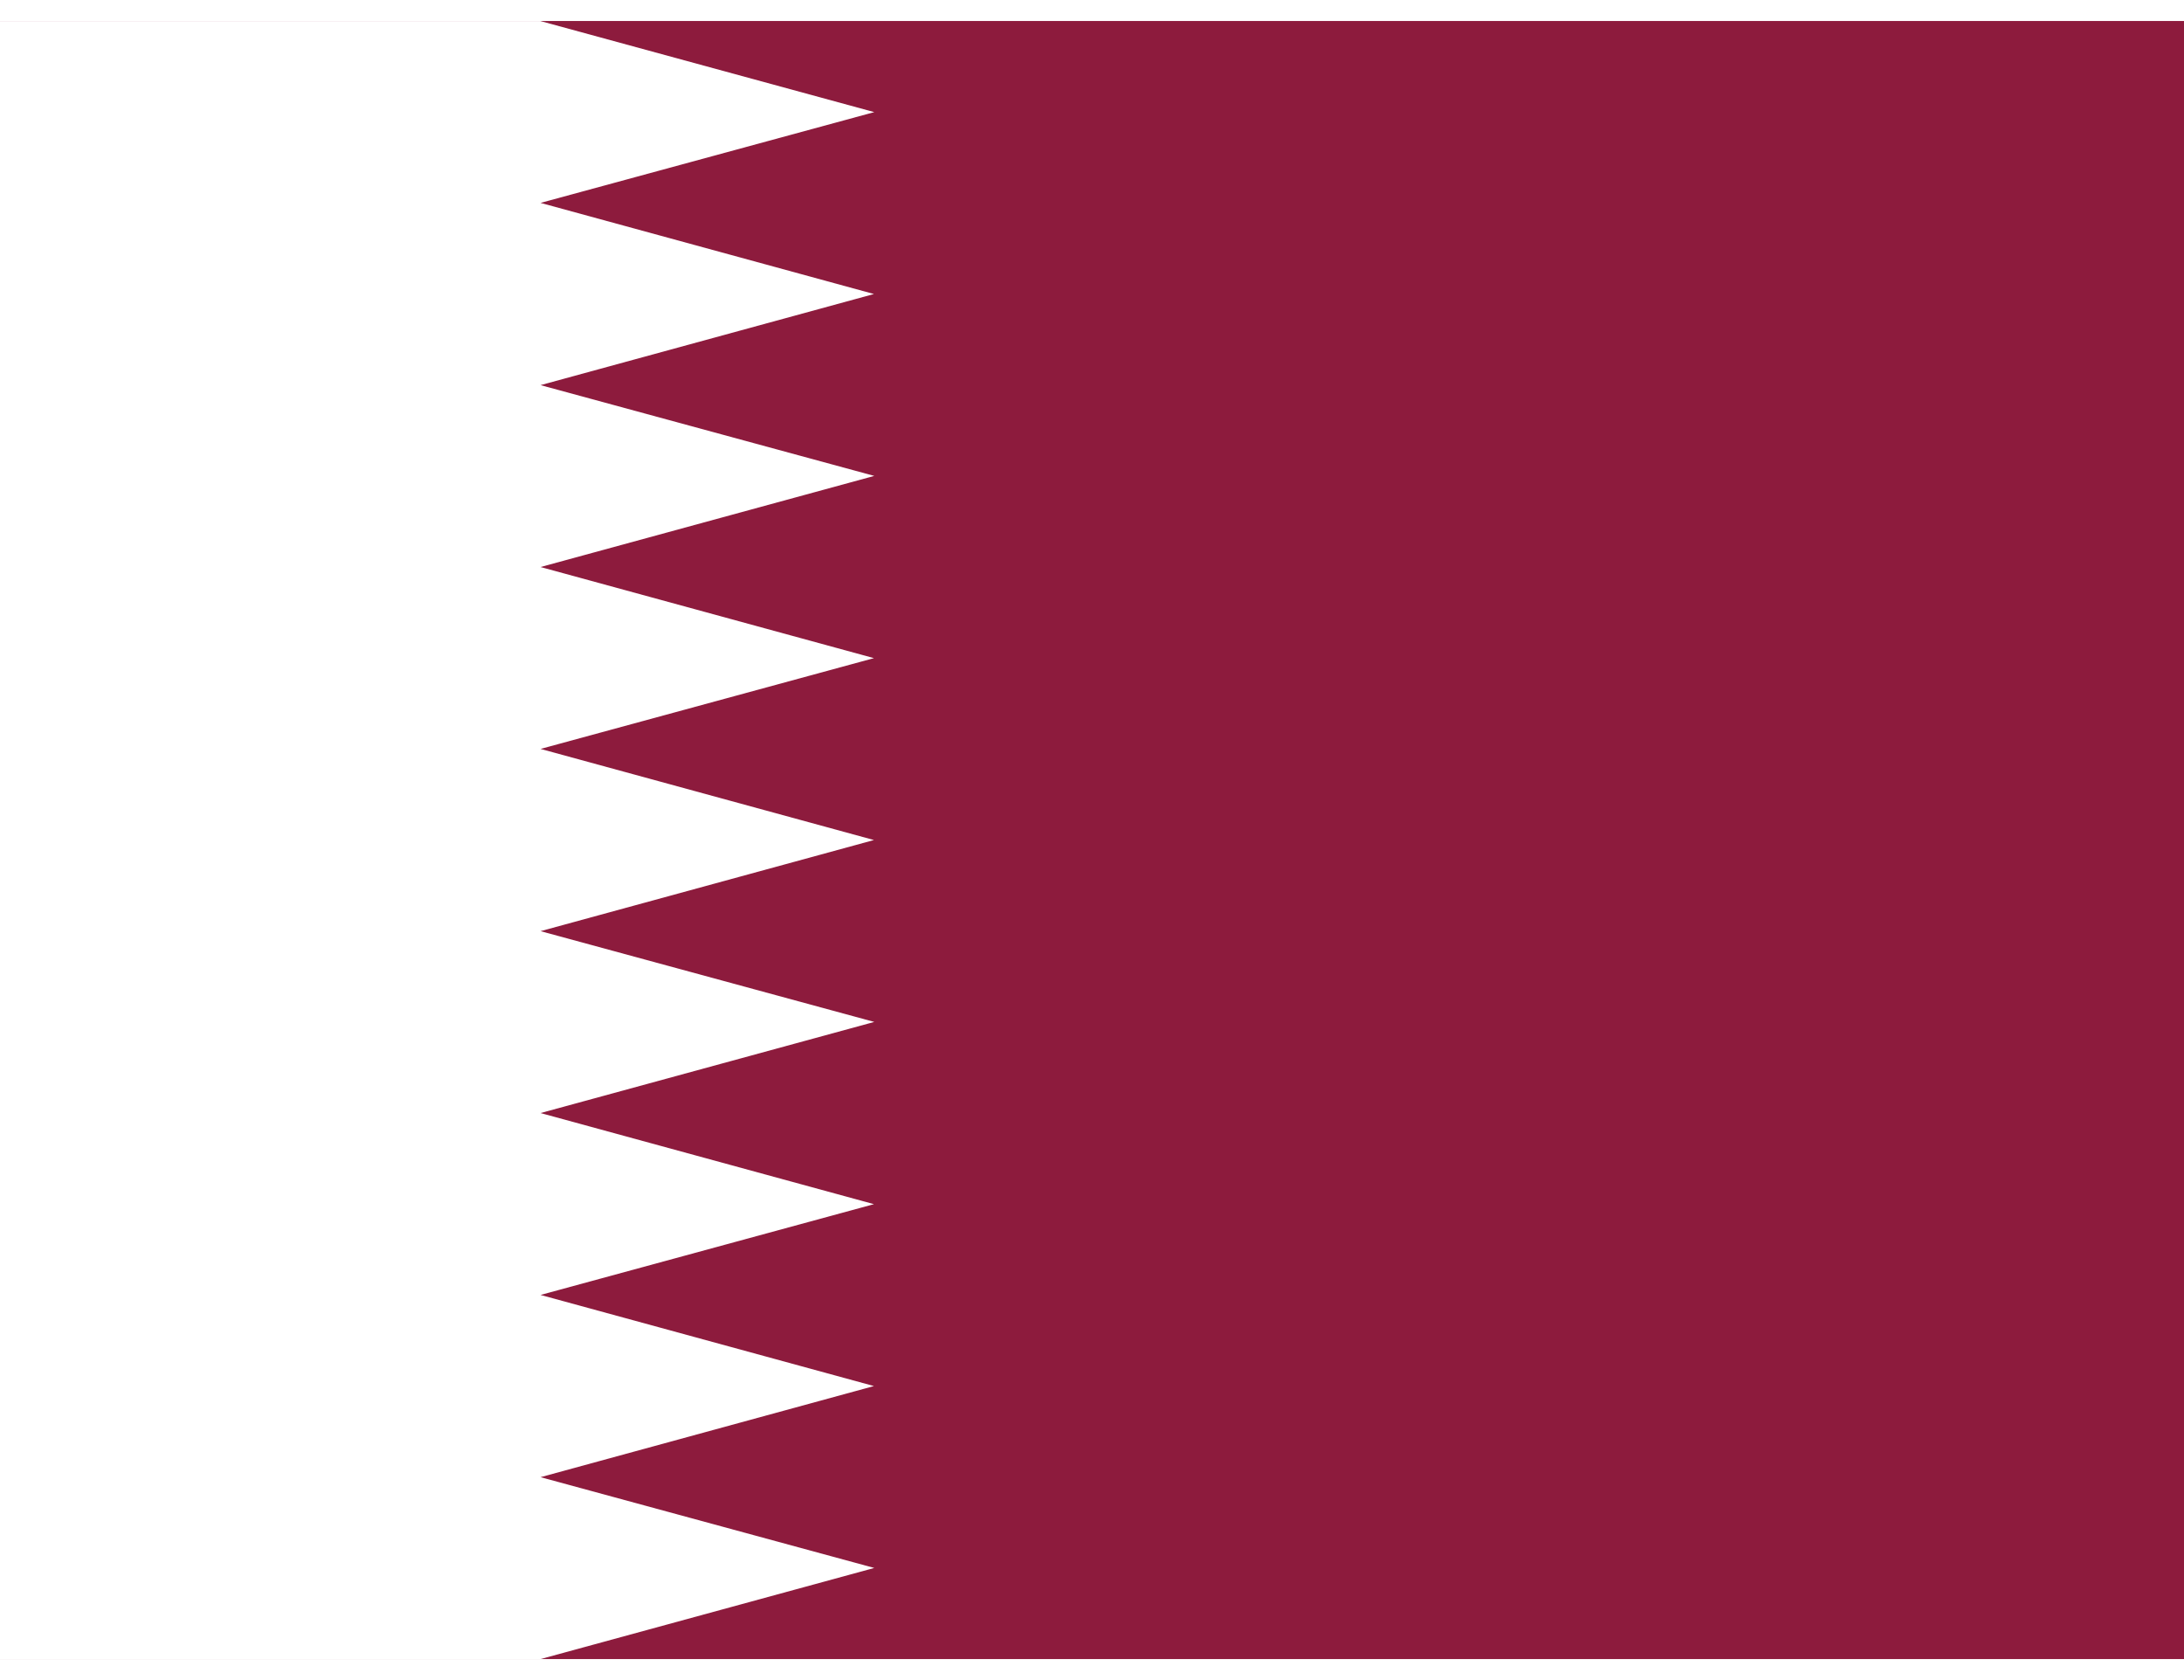 <svg xmlns="http://www.w3.org/2000/svg" id="flag-icons-qa" viewBox="0.0 0.0 640.0 480.0" width="26" height="20">
  <path fill="#8d1b3d" d="M0 0h640v480H0z" />
  <path fill="#fff" d="M0 0v480h158.4l97.8-26.7-97.8-26.6 97.7-26.7-97.7-26.7 97.7-26.6-97.7-26.7 97.8-26.7-97.8-26.6 97.7-26.7-97.7-26.7 97.7-26.6-97.7-26.7 97.8-26.7-97.8-26.6L256.1 80l-97.7-26.7 97.8-26.6L158.3 0z" />
</svg>
